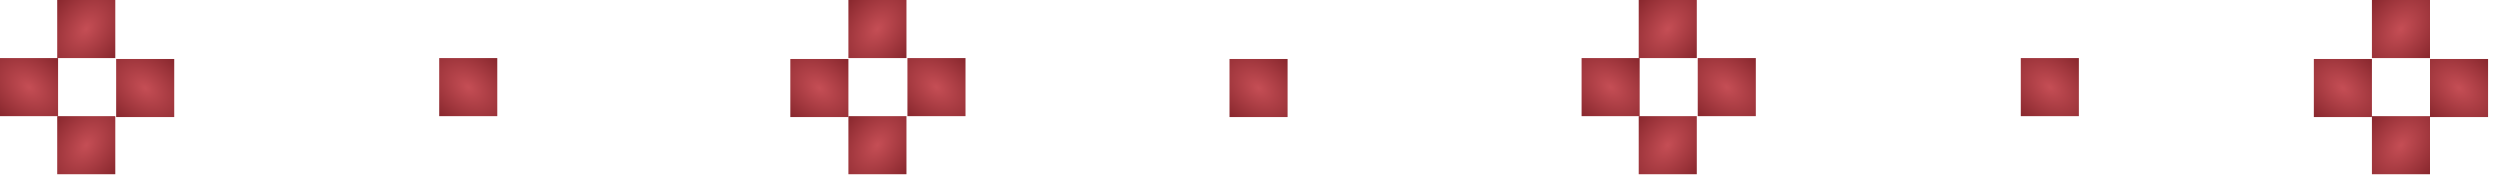 <?xml version="1.0" encoding="UTF-8"?> <svg xmlns="http://www.w3.org/2000/svg" width="113" height="8" viewBox="0 0 113 8" fill="none"><path d="M5.211 0H2.586V2.625H5.211V0Z" fill="url(#paint0_radial_2353_30232)"></path><path d="M5.211 5.25H2.586V7.875H5.211V5.25Z" fill="url(#paint1_radial_2353_30232)"></path><path d="M7.875 5.291V2.666H5.25V5.291H7.875Z" fill="url(#paint2_radial_2353_30232)"></path><path d="M22.477 5.25V2.625H19.852V5.25H22.477Z" fill="url(#paint3_radial_2353_30232)"></path><path d="M2.625 5.25V2.625H3.76701e-05V5.25H2.625Z" fill="url(#paint4_radial_2353_30232)"></path><path d="M40.972 0H38.348V2.625H40.972V0Z" fill="url(#paint5_radial_2353_30232)"></path><path d="M40.972 5.25H38.348V7.875H40.972V5.25Z" fill="url(#paint6_radial_2353_30232)"></path><path d="M43.641 5.25V2.625H41.016V5.25H43.641Z" fill="url(#paint7_radial_2353_30232)"></path><path d="M58.199 5.291V2.666H55.574V5.291H58.199Z" fill="url(#paint8_radial_2353_30232)"></path><path d="M38.348 5.291V2.666H35.723V5.291H38.348Z" fill="url(#paint9_radial_2353_30232)"></path><path d="M93.965 5.25V2.625H91.34V5.25H93.965Z" fill="url(#paint10_radial_2353_30232)"></path><path d="M76.695 0H74.07V2.625H76.695V0Z" fill="url(#paint11_radial_2353_30232)"></path><path d="M76.695 5.25H74.07V7.875H76.695V5.25Z" fill="url(#paint12_radial_2353_30232)"></path><path d="M79.363 5.25V2.625H76.738V5.25H79.363Z" fill="url(#paint13_radial_2353_30232)"></path><path d="M74.113 5.25V2.625H71.488V5.25H74.113Z" fill="url(#paint14_radial_2353_30232)"></path><path d="M109.836 0H107.211V2.625H109.836V0Z" fill="url(#paint15_radial_2353_30232)"></path><path d="M109.836 5.25H107.211V7.875H109.836V5.25Z" fill="url(#paint16_radial_2353_30232)"></path><path d="M112.461 5.291V2.666H109.836V5.291H112.461Z" fill="url(#paint17_radial_2353_30232)"></path><path d="M107.211 5.291V2.666H104.586V5.291H107.211Z" fill="url(#paint18_radial_2353_30232)"></path><defs><radialGradient id="paint0_radial_2353_30232" cx="0" cy="0" r="1" gradientTransform="matrix(2.435 -1.012 0.117 2.476 3.898 1.312)" gradientUnits="userSpaceOnUse"><stop stop-color="#C54E55"></stop><stop offset="1" stop-color="#802228"></stop></radialGradient><radialGradient id="paint1_radial_2353_30232" cx="0" cy="0" r="1" gradientTransform="matrix(2.435 -1.012 0.117 2.476 3.898 6.562)" gradientUnits="userSpaceOnUse"><stop stop-color="#C54E55"></stop><stop offset="1" stop-color="#802228"></stop></radialGradient><radialGradient id="paint2_radial_2353_30232" cx="0" cy="0" r="1" gradientTransform="matrix(1.012 2.435 -2.476 0.117 6.563 3.978)" gradientUnits="userSpaceOnUse"><stop stop-color="#C54E55"></stop><stop offset="1" stop-color="#802228"></stop></radialGradient><radialGradient id="paint3_radial_2353_30232" cx="0" cy="0" r="1" gradientTransform="matrix(1.012 2.435 -2.476 0.117 21.164 3.937)" gradientUnits="userSpaceOnUse"><stop stop-color="#C54E55"></stop><stop offset="1" stop-color="#802228"></stop></radialGradient><radialGradient id="paint4_radial_2353_30232" cx="0" cy="0" r="1" gradientTransform="matrix(1.012 2.435 -2.476 0.117 1.313 3.937)" gradientUnits="userSpaceOnUse"><stop stop-color="#C54E55"></stop><stop offset="1" stop-color="#802228"></stop></radialGradient><radialGradient id="paint5_radial_2353_30232" cx="0" cy="0" r="1" gradientTransform="matrix(2.435 -1.012 0.117 2.476 39.66 1.312)" gradientUnits="userSpaceOnUse"><stop stop-color="#C54E55"></stop><stop offset="1" stop-color="#802228"></stop></radialGradient><radialGradient id="paint6_radial_2353_30232" cx="0" cy="0" r="1" gradientTransform="matrix(2.435 -1.012 0.117 2.476 39.66 6.562)" gradientUnits="userSpaceOnUse"><stop stop-color="#C54E55"></stop><stop offset="1" stop-color="#802228"></stop></radialGradient><radialGradient id="paint7_radial_2353_30232" cx="0" cy="0" r="1" gradientTransform="matrix(1.012 2.435 -2.476 0.117 42.328 3.937)" gradientUnits="userSpaceOnUse"><stop stop-color="#C54E55"></stop><stop offset="1" stop-color="#802228"></stop></radialGradient><radialGradient id="paint8_radial_2353_30232" cx="0" cy="0" r="1" gradientTransform="matrix(1.012 2.435 -2.476 0.117 56.887 3.978)" gradientUnits="userSpaceOnUse"><stop stop-color="#C54E55"></stop><stop offset="1" stop-color="#802228"></stop></radialGradient><radialGradient id="paint9_radial_2353_30232" cx="0" cy="0" r="1" gradientTransform="matrix(1.012 2.435 -2.476 0.117 37.035 3.978)" gradientUnits="userSpaceOnUse"><stop stop-color="#C54E55"></stop><stop offset="1" stop-color="#802228"></stop></radialGradient><radialGradient id="paint10_radial_2353_30232" cx="0" cy="0" r="1" gradientTransform="matrix(1.012 2.435 -2.476 0.117 92.652 3.937)" gradientUnits="userSpaceOnUse"><stop stop-color="#C54E55"></stop><stop offset="1" stop-color="#802228"></stop></radialGradient><radialGradient id="paint11_radial_2353_30232" cx="0" cy="0" r="1" gradientTransform="matrix(2.435 -1.012 0.117 2.476 75.383 1.312)" gradientUnits="userSpaceOnUse"><stop stop-color="#C54E55"></stop><stop offset="1" stop-color="#802228"></stop></radialGradient><radialGradient id="paint12_radial_2353_30232" cx="0" cy="0" r="1" gradientTransform="matrix(2.435 -1.012 0.117 2.476 75.383 6.562)" gradientUnits="userSpaceOnUse"><stop stop-color="#C54E55"></stop><stop offset="1" stop-color="#802228"></stop></radialGradient><radialGradient id="paint13_radial_2353_30232" cx="0" cy="0" r="1" gradientTransform="matrix(1.012 2.435 -2.476 0.117 78.051 3.937)" gradientUnits="userSpaceOnUse"><stop stop-color="#C54E55"></stop><stop offset="1" stop-color="#802228"></stop></radialGradient><radialGradient id="paint14_radial_2353_30232" cx="0" cy="0" r="1" gradientTransform="matrix(1.012 2.435 -2.476 0.117 72.801 3.937)" gradientUnits="userSpaceOnUse"><stop stop-color="#C54E55"></stop><stop offset="1" stop-color="#802228"></stop></radialGradient><radialGradient id="paint15_radial_2353_30232" cx="0" cy="0" r="1" gradientTransform="matrix(2.435 -1.012 0.117 2.476 108.523 1.312)" gradientUnits="userSpaceOnUse"><stop stop-color="#C54E55"></stop><stop offset="1" stop-color="#802228"></stop></radialGradient><radialGradient id="paint16_radial_2353_30232" cx="0" cy="0" r="1" gradientTransform="matrix(2.435 -1.012 0.117 2.476 108.523 6.562)" gradientUnits="userSpaceOnUse"><stop stop-color="#C54E55"></stop><stop offset="1" stop-color="#802228"></stop></radialGradient><radialGradient id="paint17_radial_2353_30232" cx="0" cy="0" r="1" gradientTransform="matrix(1.012 2.435 -2.476 0.117 111.148 3.978)" gradientUnits="userSpaceOnUse"><stop stop-color="#C54E55"></stop><stop offset="1" stop-color="#802228"></stop></radialGradient><radialGradient id="paint18_radial_2353_30232" cx="0" cy="0" r="1" gradientTransform="matrix(1.012 2.435 -2.476 0.117 105.898 3.978)" gradientUnits="userSpaceOnUse"><stop stop-color="#C54E55"></stop><stop offset="1" stop-color="#802228"></stop></radialGradient></defs></svg> 